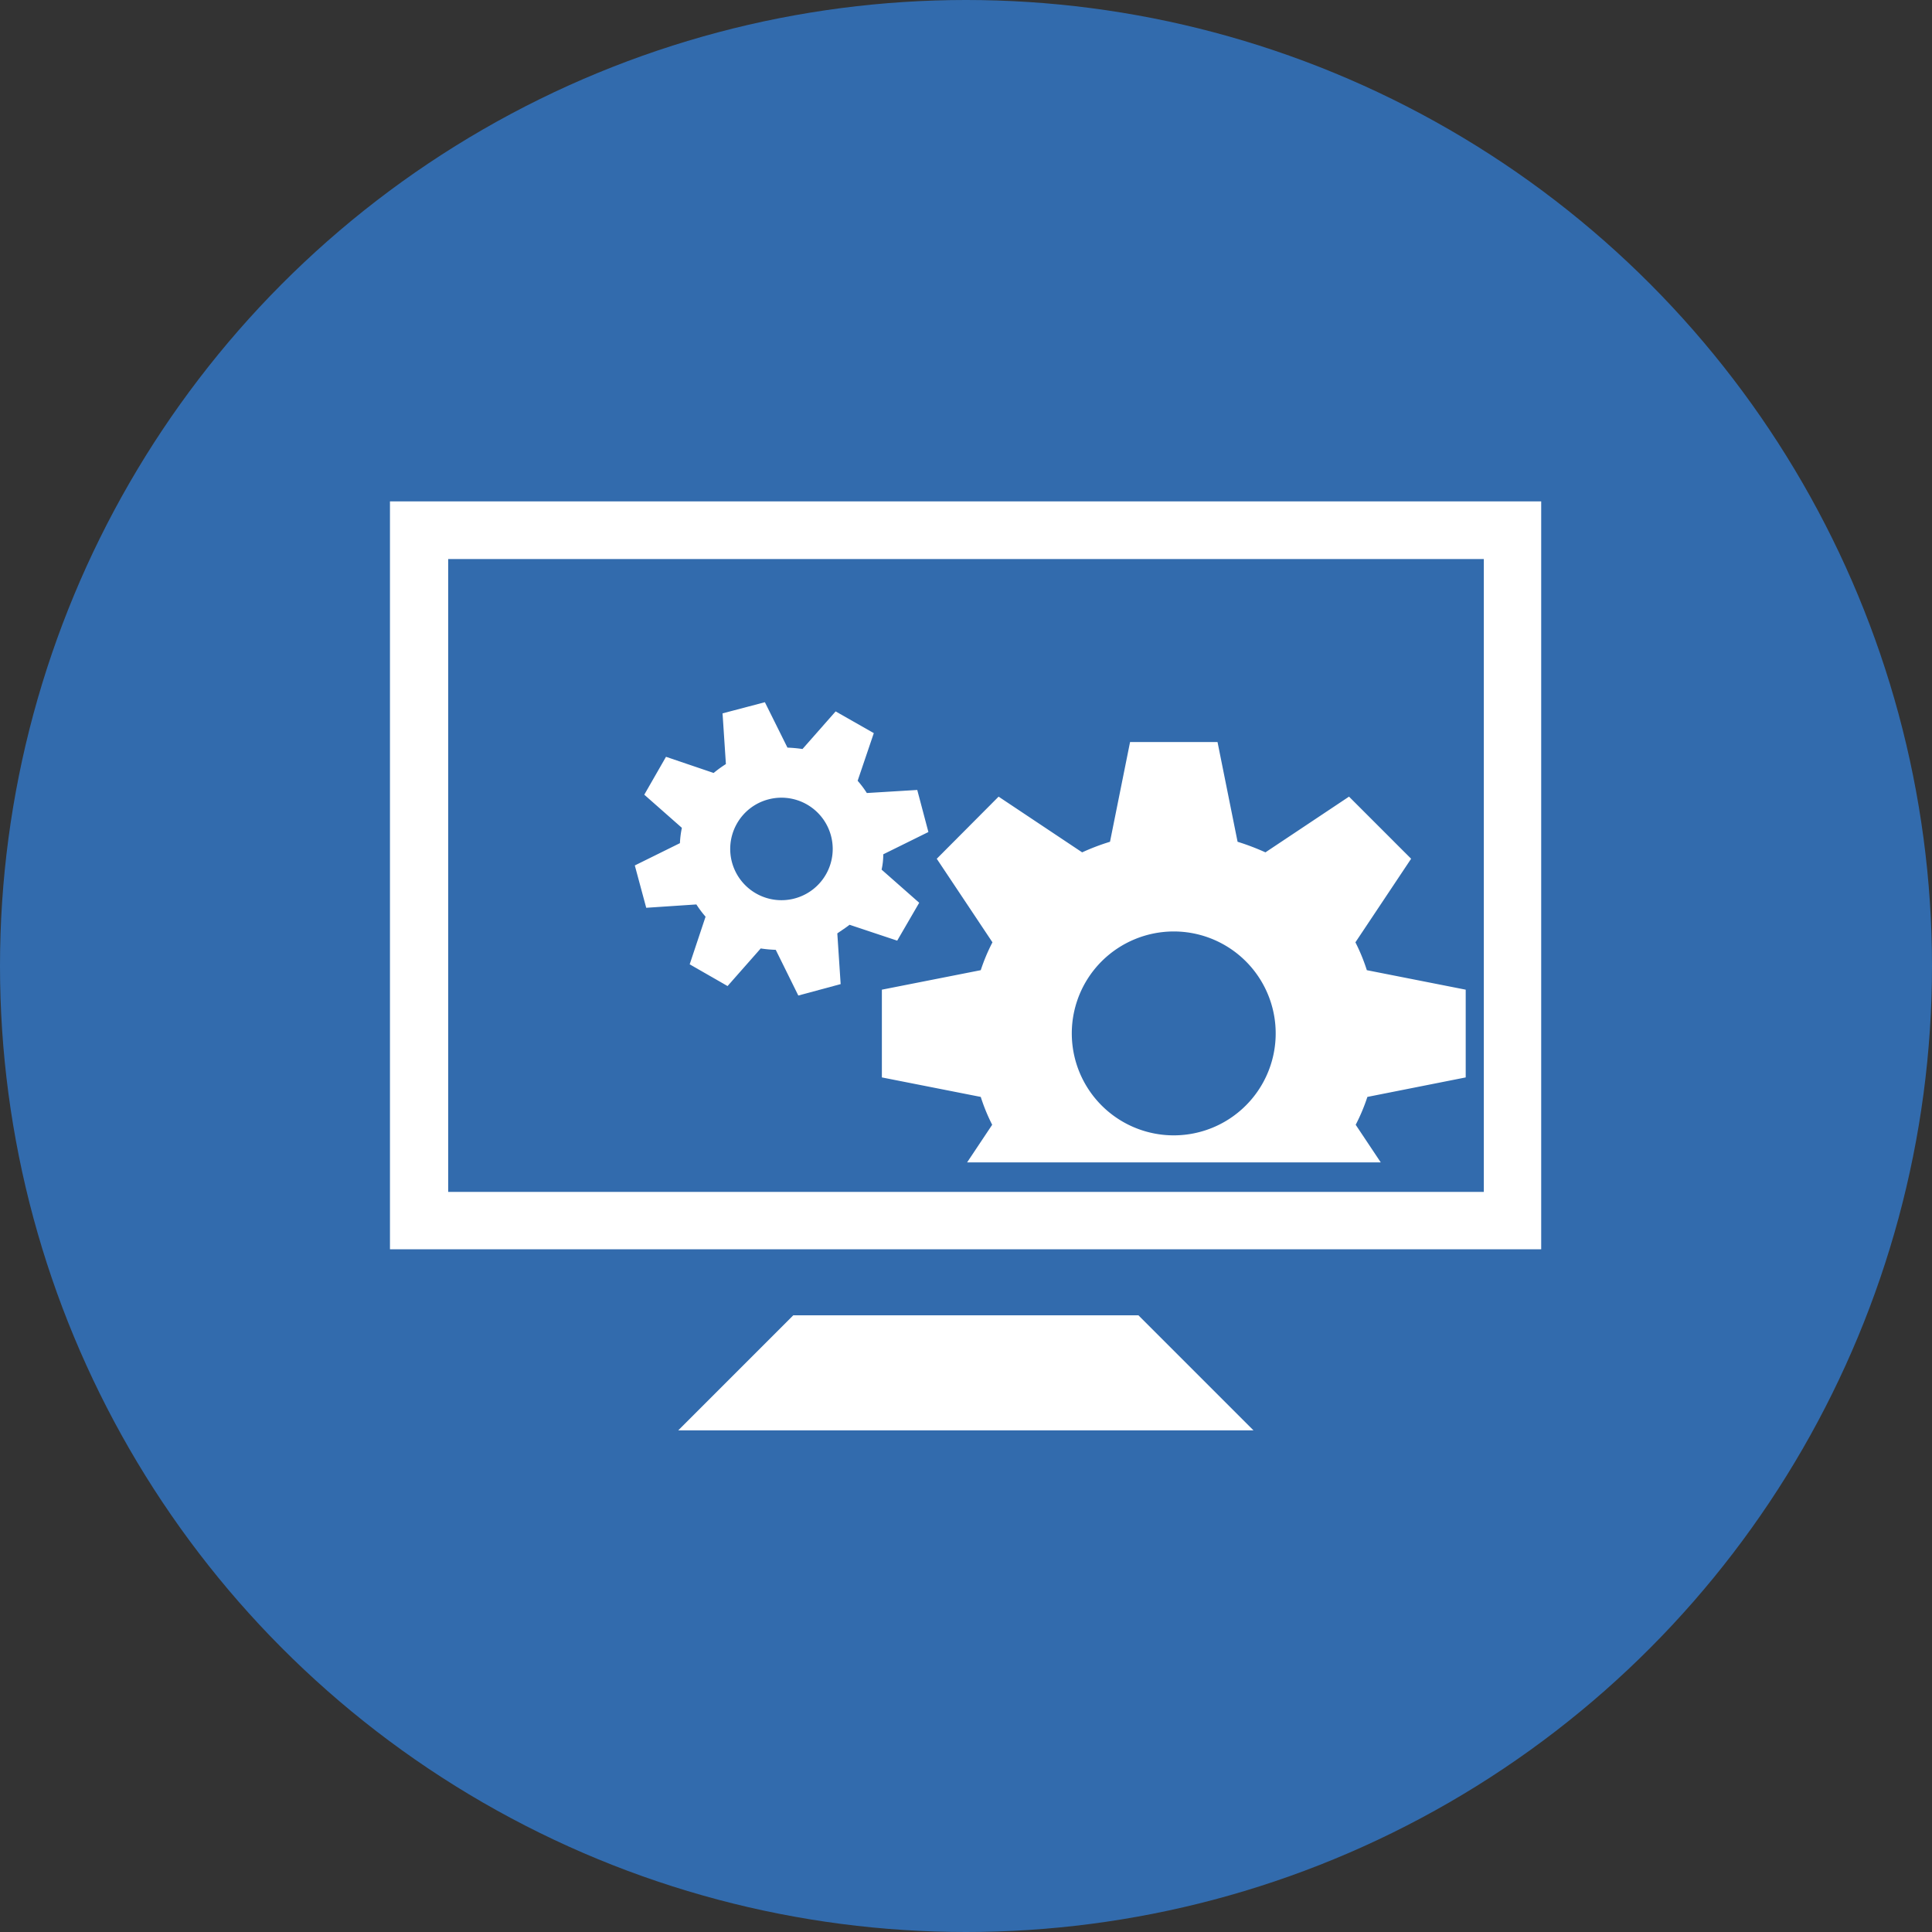 <?xml version="1.0" encoding="UTF-8"?> <svg xmlns="http://www.w3.org/2000/svg" width="69.36" height="69.36" viewBox="0 0 69.36 69.36"><rect x="0" y="0" width="69.36" height="69.36" fill="#333333" stroke="none"/><defs><style>.a{fill:#326bad;}.b{fill:#fff;}</style></defs><circle class="a" cx="34.68" cy="34.68" r="34.68" transform="translate(0 0)"></circle><path class="b" d="M14,18V44.85H55.33V18ZM53.27,42.79H16.09V20.07H53.27Z"></path><path class="b" d="M35.21,34.83l-3.55.7v3.15l3.55.7a6.58,6.58,0,0,0,.41,1l-.9,1.35H49.57l-.9-1.35a6.609,6.609,0,0,0,.42-1l3.53-.7V35.53l-3.55-.7a6.58,6.58,0,0,0-.41-1l2-3L48.43,28.6l-3,2a8.731,8.731,0,0,0-1-.38l-.72-3.58H40.57l-.72,3.58a8,8,0,0,0-1,.38l-3-2-2.22,2.23,2,3A6.581,6.581,0,0,0,35.21,34.83Zm6.94-1.39a3.66,3.66,0,1,1-2.6,1.072,3.67,3.67,0,0,1,2.6-1.072Z"></path><path class="b" d="M22.79,31.07l.41,1.52,1.8-.12a3.88,3.88,0,0,0,.33.44l-.57,1.71,1.36.78,1.19-1.35a4.71,4.71,0,0,0,.54.05l.81,1.64,1.52-.41-.12-1.82c.14-.1.3-.2.44-.31l1.71.57L33,32.41l-1.35-1.19a2.51,2.51,0,0,0,.06-.55l1.62-.8-.4-1.51-1.81.11a3.61,3.61,0,0,0-.33-.44l.58-1.71L30,25.54l-1.19,1.35a4.93,4.93,0,0,0-.54-.05l-.81-1.63-1.52.4.12,1.82a4.48,4.48,0,0,0-.44.32l-1.71-.58-.78,1.36,1.35,1.19a3.31,3.31,0,0,0-.07.55Zm4.79-2.37a1.84,1.84,0,1,1-1.13.878,1.83,1.83,0,0,1,1.13-.878Z"></path><path class="b" d="M28.48,47.22l-4.13,4.13H45l-4.13-4.13Z"></path></svg> 
